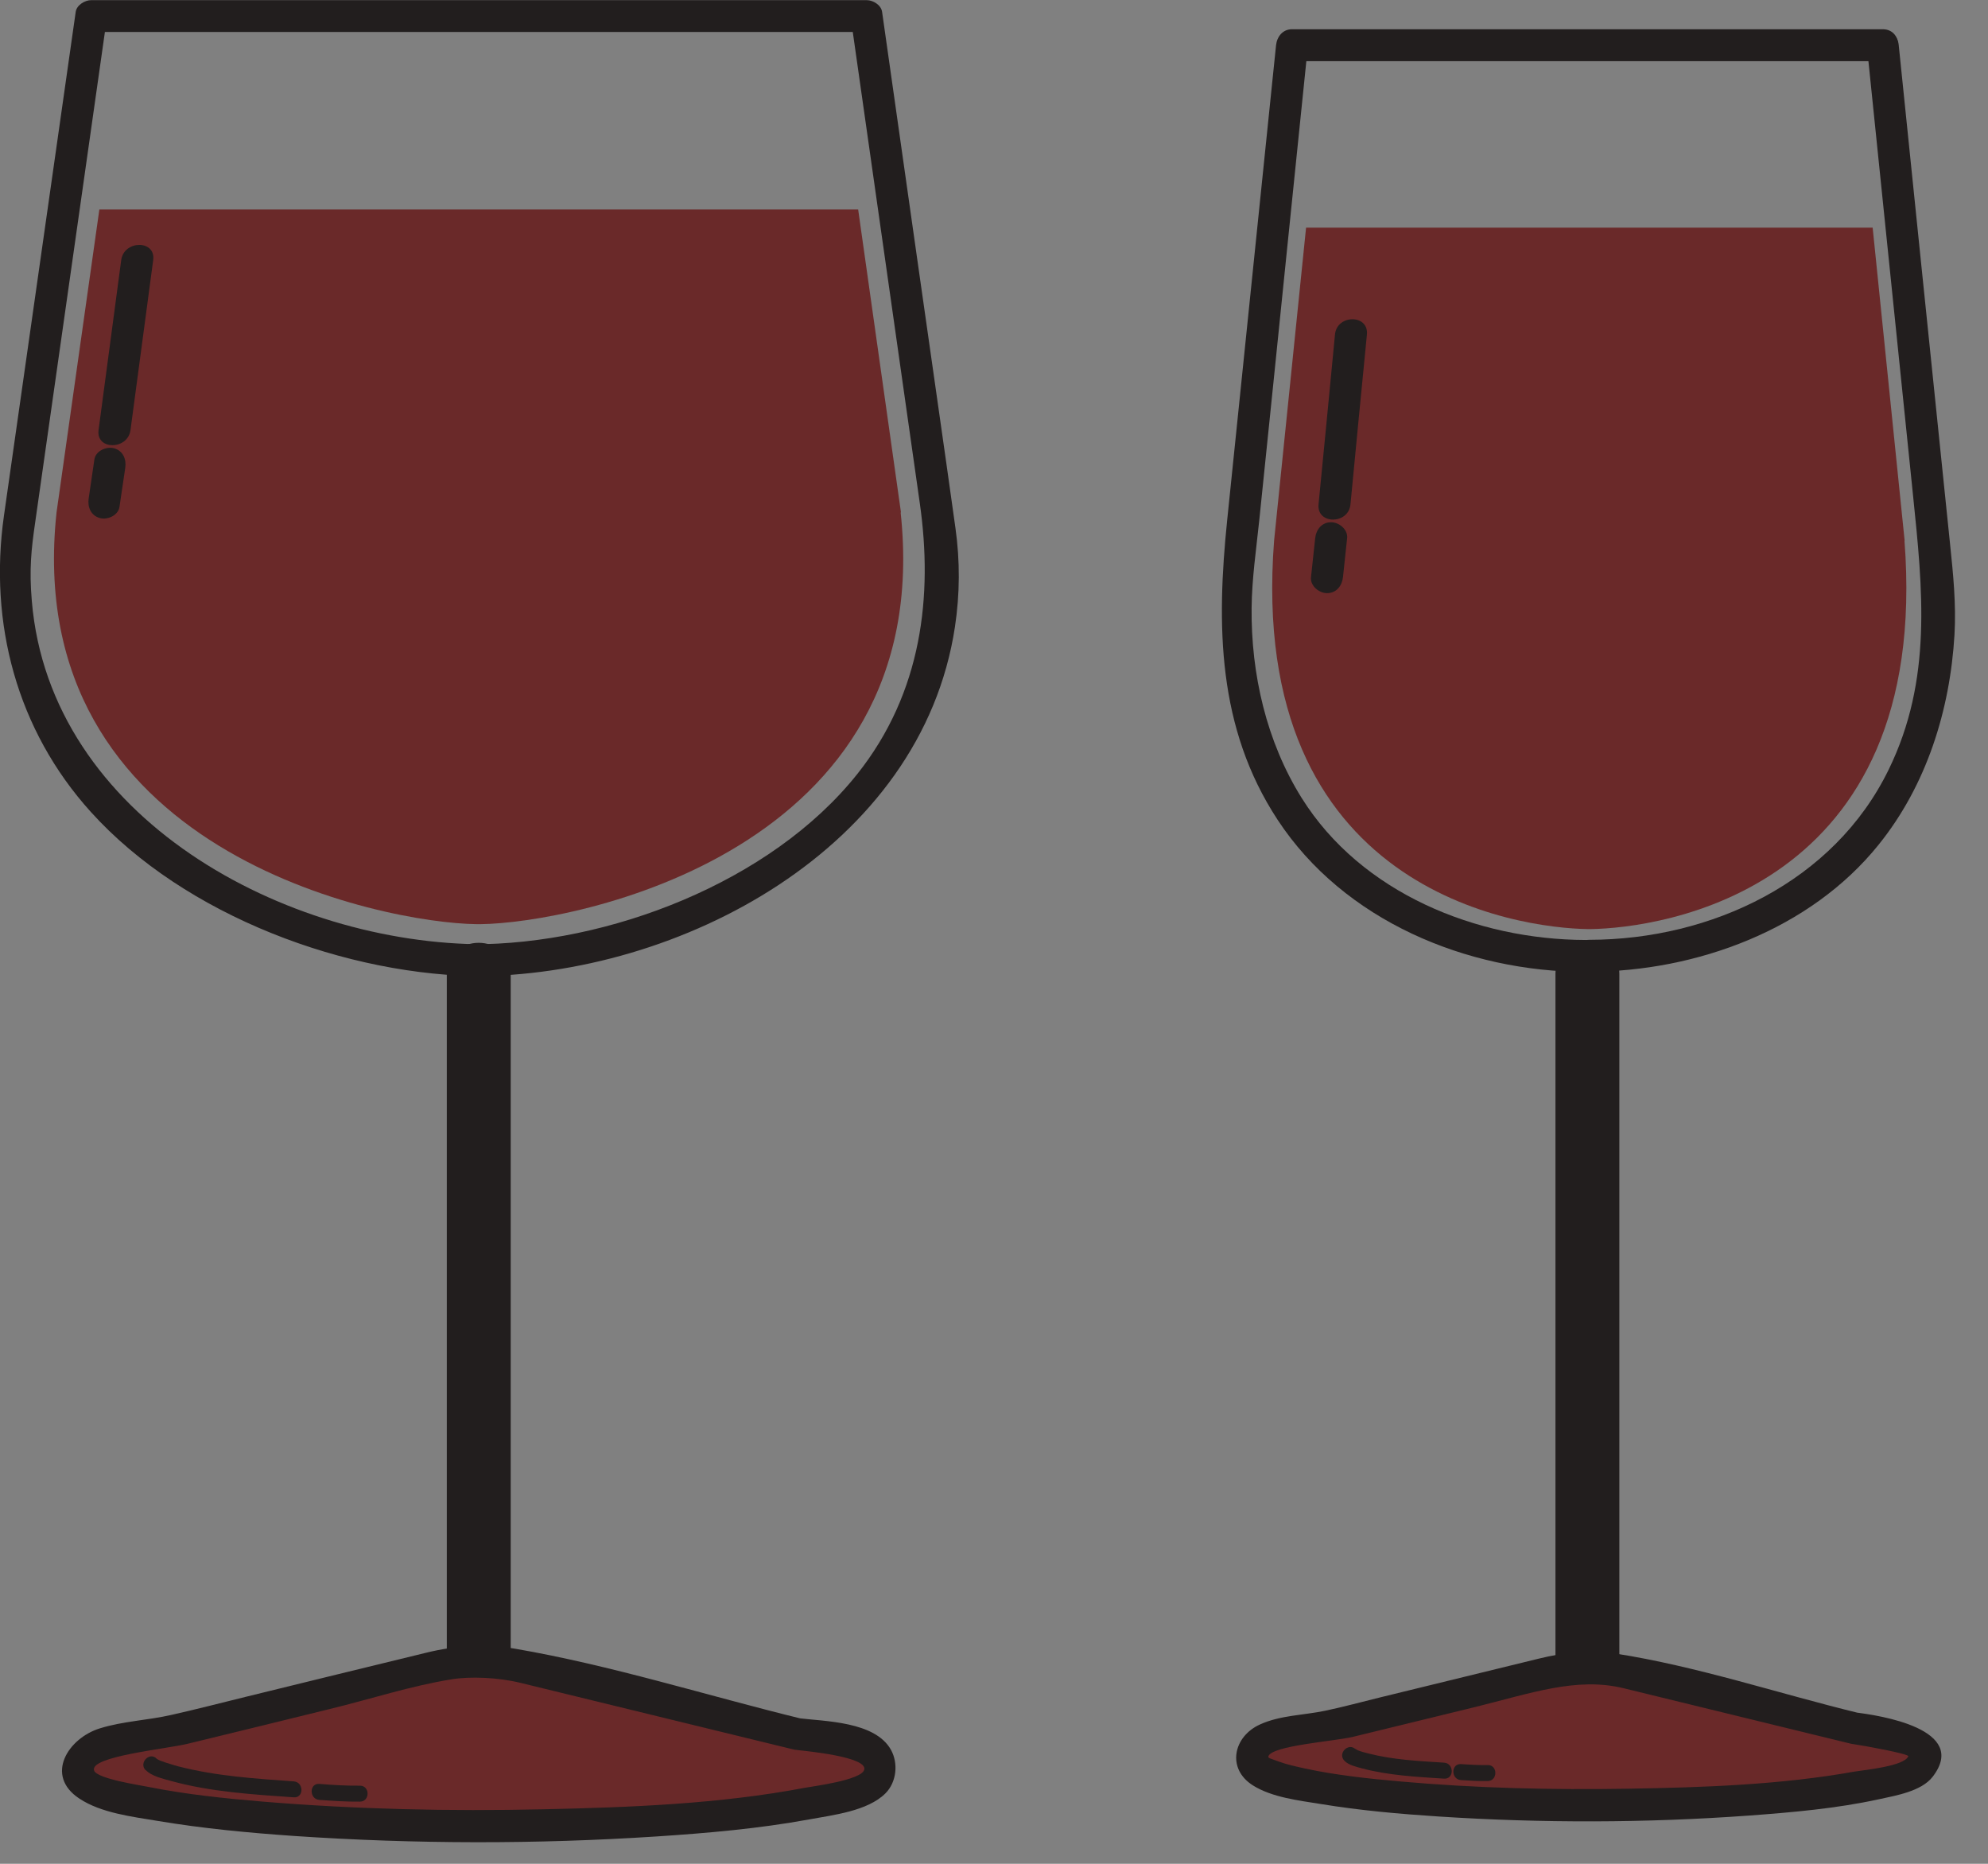 <svg width="48" height="45" viewBox="0 0 48 45" fill="none" xmlns="http://www.w3.org/2000/svg">
<rect x="0" y="0" width="48" height="45" fill="#808080" stroke="none"/>
<g clip-path="url(#clip0_525_484)">
<path d="M21.754 12.373L20.72 5.057H2.399L1.365 12.373C0.486 20.585 9.288 22.29 11.509 22.313H11.602C13.824 22.29 22.629 20.585 21.746 12.373H21.754Z" fill="#6A2929"/>
<path d="M2.927 6.279C2.746 7.649 2.561 9.014 2.38 10.383C2.314 10.873 3.086 10.869 3.151 10.383C3.332 9.014 3.518 7.649 3.699 6.279C3.764 5.789 2.993 5.793 2.927 6.279Z" fill="#221E1E"/>
<path d="M2.279 11.093C2.233 11.405 2.187 11.718 2.141 12.034C2.11 12.238 2.191 12.447 2.411 12.508C2.592 12.559 2.854 12.447 2.885 12.238C2.931 11.926 2.978 11.614 3.024 11.297C3.055 11.093 2.974 10.884 2.754 10.823C2.573 10.773 2.31 10.884 2.279 11.093Z" fill="#221E1E"/>
<path d="M10.788 23.509V39.982C10.788 40.973 12.331 40.977 12.331 39.982V23.509C12.331 22.517 10.788 22.513 10.788 23.509Z" fill="#221E1E"/>
<path d="M11.729 22.799C6.904 22.811 1.203 19.748 0.768 14.506C0.702 13.743 0.756 13.257 0.849 12.616C1.153 10.483 1.454 8.351 1.759 6.218C2.029 4.308 2.303 2.399 2.573 0.49C2.449 0.583 2.326 0.679 2.202 0.772H20.92C20.797 0.679 20.674 0.583 20.55 0.49C21.102 4.378 21.657 8.266 22.209 12.154C22.525 14.371 22.27 16.716 20.697 18.691C18.61 21.31 14.68 22.807 11.398 22.799C10.9 22.799 10.9 23.57 11.398 23.57C16.427 23.582 22.251 20.473 23.057 15.135C23.177 14.337 23.181 13.546 23.069 12.748C22.783 10.692 22.483 8.636 22.193 6.584C21.896 4.486 21.595 2.384 21.298 0.286C21.275 0.12 21.079 0.004 20.928 0.004H2.199C2.048 0.004 1.851 0.124 1.828 0.286C1.25 4.339 0.675 8.393 0.096 12.447C-0.274 15.046 0.405 17.623 2.191 19.601C4.459 22.116 8.393 23.578 11.725 23.57C12.223 23.57 12.223 22.799 11.725 22.799H11.729Z" fill="#221E1E"/>
<path d="M19.254 41.868L12.188 40.144H10.927L3.861 41.868C1.732 42.099 1.894 42.443 1.894 42.828C1.894 43.515 6.179 44.07 11.509 44.086H11.61C16.936 44.07 21.225 43.515 21.225 42.828C21.225 42.443 21.387 42.099 19.258 41.868H19.254Z" fill="#6A2929"/>
<path d="M19.358 41.498C17.063 40.938 14.749 40.202 12.419 39.804C11.714 39.685 10.996 39.731 10.302 39.901C8.844 40.256 7.386 40.611 5.932 40.969C5.334 41.116 4.74 41.27 4.139 41.405C3.568 41.536 2.974 41.555 2.414 41.729C1.647 41.964 1.068 42.867 1.917 43.426C2.441 43.773 3.19 43.862 3.791 43.962C4.891 44.147 6.005 44.252 7.116 44.329C10.021 44.525 12.944 44.529 15.848 44.34C17.083 44.259 18.325 44.151 19.54 43.928C20.103 43.823 20.951 43.731 21.383 43.295C21.645 43.029 21.696 42.578 21.511 42.246C21.125 41.559 19.918 41.563 19.258 41.482C18.764 41.424 18.772 42.196 19.258 42.254C19.451 42.277 20.963 42.416 20.866 42.732C20.789 42.983 19.62 43.129 19.439 43.164C17.364 43.557 15.212 43.638 13.106 43.684C10.854 43.735 8.597 43.684 6.352 43.499C5.431 43.422 4.501 43.326 3.591 43.145C3.386 43.102 2.337 42.948 2.272 42.747C2.156 42.404 4.034 42.227 4.544 42.099C5.685 41.822 6.823 41.544 7.965 41.262C8.937 41.027 9.92 40.703 10.908 40.545C11.355 40.472 12.026 40.499 12.562 40.63C14.761 41.166 16.959 41.702 19.154 42.238C19.636 42.358 19.84 41.613 19.358 41.494V41.498Z" fill="#221E1E"/>
<path d="M3.653 42.601C3.653 42.601 3.996 42.99 7.093 43.202L3.653 42.601Z" fill="white"/>
<path d="M3.518 42.736C3.66 42.886 3.934 42.944 4.123 42.998C5.08 43.264 6.109 43.326 7.093 43.395C7.34 43.414 7.34 43.029 7.093 43.01C6.163 42.944 5.211 42.882 4.304 42.647C4.162 42.608 3.834 42.512 3.787 42.466C3.618 42.284 3.344 42.558 3.514 42.739L3.518 42.736Z" fill="#221E1E"/>
<path d="M7.71 43.264C7.71 43.264 8.354 43.314 8.69 43.306L7.71 43.264Z" fill="#6A2929"/>
<path d="M7.71 43.457C8.034 43.48 8.362 43.503 8.69 43.499C8.937 43.499 8.937 43.11 8.69 43.114C8.362 43.117 8.034 43.098 7.71 43.071C7.463 43.052 7.463 43.438 7.71 43.457Z" fill="#221E1E"/>
<path d="M45.987 13.052L45.215 5.496H31.535L30.763 13.052C30.108 21.534 36.68 22.409 38.339 22.432H38.408C40.07 22.409 46.639 21.534 45.983 13.052H45.987Z" fill="#6A2929"/>
<path d="M32.233 8.077C32.102 9.442 31.971 10.811 31.836 12.177C31.79 12.67 32.561 12.666 32.607 12.177C32.738 10.811 32.869 9.442 33.004 8.077C33.051 7.583 32.279 7.587 32.233 8.077Z" fill="#221E1E"/>
<path d="M31.755 12.994C31.72 13.307 31.689 13.619 31.654 13.935C31.631 14.144 31.847 14.321 32.04 14.321C32.268 14.321 32.403 14.144 32.426 13.935C32.46 13.623 32.491 13.311 32.526 12.994C32.549 12.786 32.333 12.609 32.14 12.609C31.913 12.609 31.778 12.786 31.755 12.994Z" fill="#221E1E"/>
<path d="M37.556 23.509V39.982C37.556 40.973 39.099 40.977 39.099 39.982V23.509C39.099 22.517 37.556 22.513 37.556 23.509Z" fill="#221E1E"/>
<path d="M44.772 41.733L38.855 40.286H37.799L31.882 41.733C30.1 41.926 30.235 42.215 30.235 42.539C30.235 43.114 33.826 43.58 38.288 43.592H38.373C42.836 43.58 46.427 43.114 46.427 42.539C46.427 42.215 46.562 41.93 44.776 41.733H44.772Z" fill="#6A2929"/>
<path d="M44.876 41.359C42.94 40.888 40.973 40.229 39.006 39.924C38.373 39.828 37.764 39.897 37.151 40.047C35.87 40.36 34.593 40.672 33.313 40.985C32.873 41.093 32.437 41.212 31.994 41.305C31.477 41.413 30.914 41.413 30.428 41.633C29.78 41.922 29.61 42.701 30.25 43.106C30.713 43.399 31.369 43.472 31.893 43.557C32.835 43.712 33.787 43.796 34.736 43.858C37.228 44.02 39.742 44.016 42.234 43.835C43.279 43.758 44.344 43.665 45.37 43.441C45.771 43.353 46.388 43.252 46.662 42.901C47.557 41.744 45.378 41.413 44.776 41.343C44.282 41.285 44.29 42.057 44.776 42.115C44.957 42.138 46.099 42.346 46.076 42.404C45.975 42.647 44.996 42.736 44.776 42.774C42.986 43.094 41.131 43.156 39.318 43.187C37.486 43.218 35.646 43.175 33.822 43.013C33.047 42.944 32.264 42.863 31.5 42.697C31.292 42.651 31.076 42.605 30.875 42.531C30.671 42.454 30.609 42.45 30.625 42.404C30.709 42.146 32.221 42.041 32.657 41.937C33.637 41.698 34.617 41.459 35.596 41.22C36.962 40.884 38.065 40.483 39.203 40.761C41.031 41.208 42.855 41.652 44.683 42.099C45.166 42.219 45.37 41.474 44.888 41.355L44.876 41.359Z" fill="#221E1E"/>
<path d="M32.599 42.377C32.599 42.377 32.831 42.632 34.871 42.751L32.599 42.377Z" fill="white"/>
<path d="M32.461 42.512C32.565 42.62 32.75 42.658 32.889 42.697C33.529 42.867 34.212 42.901 34.867 42.944C35.114 42.959 35.114 42.574 34.867 42.558C34.262 42.52 33.637 42.489 33.047 42.338C32.954 42.315 32.862 42.292 32.773 42.254C32.738 42.238 32.688 42.192 32.734 42.238C32.561 42.061 32.287 42.335 32.461 42.512Z" fill="#221E1E"/>
<path d="M35.276 42.786C35.276 42.786 35.7 42.813 35.92 42.809L35.276 42.786Z" fill="#6A2929"/>
<path d="M35.276 42.979C35.492 42.994 35.708 43.006 35.92 43.002C36.167 42.998 36.167 42.612 35.92 42.616C35.704 42.62 35.488 42.608 35.276 42.593C35.029 42.578 35.029 42.963 35.276 42.979Z" fill="#221E1E"/>
<path d="M45.073 1.088C45.443 4.706 45.817 8.323 46.188 11.941C46.423 14.232 46.662 16.412 45.601 18.583C44.279 21.295 41.316 22.687 38.373 22.691C37.876 22.691 37.876 23.462 38.373 23.462C40.958 23.454 43.708 22.448 45.358 20.396C46.516 18.961 47.083 17.148 47.191 15.324C47.233 14.58 47.16 13.866 47.083 13.126C46.851 10.892 46.623 8.655 46.392 6.422C46.211 4.644 46.026 2.862 45.844 1.084C45.794 0.594 45.023 0.59 45.073 1.084V1.088Z" fill="#221E1E"/>
<path d="M38.281 22.695C35.647 22.687 32.866 21.561 31.431 19.27C30.578 17.908 30.204 16.273 30.22 14.676C30.227 13.97 30.332 13.261 30.405 12.559C30.628 10.391 30.852 8.223 31.072 6.056C31.242 4.401 31.412 2.746 31.581 1.092C31.454 1.219 31.323 1.35 31.195 1.477H45.459C45.956 1.477 45.956 0.706 45.459 0.706H31.195C30.972 0.706 30.833 0.883 30.81 1.092C30.416 4.914 30.023 8.736 29.63 12.559C29.371 15.085 29.387 17.569 30.848 19.794C32.449 22.232 35.419 23.462 38.277 23.466C38.775 23.466 38.775 22.695 38.277 22.695H38.281Z" fill="#221E1E"/>
</g>
<defs>
<clipPath id="clip0_525_484">
<rect width="47.206" height="44.475" fill="white"/>
</clipPath>
</defs>
</svg>
